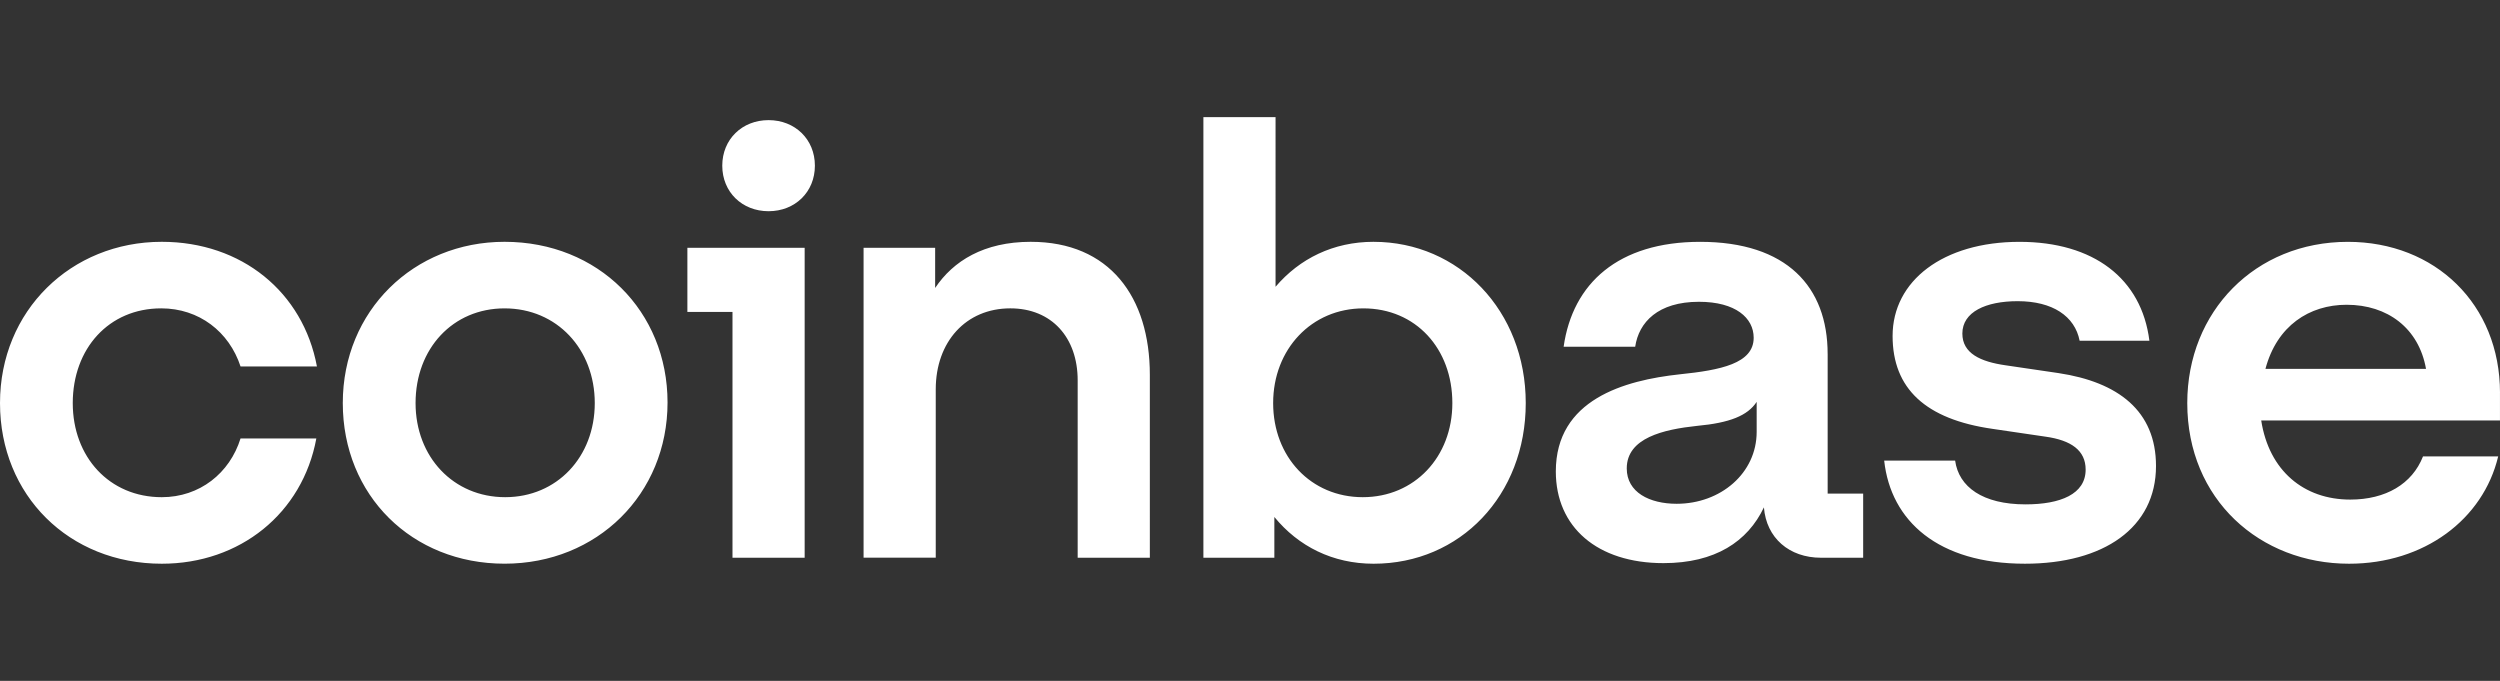 <svg xmlns="http://www.w3.org/2000/svg" width="235" height="64" fill="none" viewBox="0 0 235 64">
  <rect x="0" y="0" width="235" height="64" fill="#333333" stroke="none"/>
  <path fill="#fff" d="M47.429 22.73c-8.537 0-15.207 6.481-15.207 15.156 0 8.676 6.502 15.101 15.207 15.101s15.32-6.536 15.32-15.156c0-8.565-6.502-15.101-15.32-15.101Zm.058 24.005c-4.862 0-8.424-3.776-8.424-8.846 0-5.128 3.505-8.902 8.366-8.902 4.919 0 8.479 3.831 8.479 8.902s-3.56 8.846-8.422 8.846Zm17.127-17.411h4.24v23.102h6.784V23.294h-11.024v6.03Zm-49.464-.339c3.562 0 6.389 2.197 7.462 5.465h7.18c-1.301-6.986-7.067-11.72-14.585-11.72C6.67 22.73 0 29.211 0 37.889c0 8.678 6.502 15.101 15.207 15.101 7.349 0 13.228-4.734 14.529-11.777h-7.125c-1.018 3.268-3.844 5.523-7.406 5.523-4.919 0-8.366-3.776-8.366-8.846.002-5.128 3.394-8.904 8.311-8.904Zm178.355 6.086-4.974-.732c-2.374-.337-4.07-1.126-4.07-2.986 0-2.029 2.206-3.042 5.2-3.042 3.279 0 5.372 1.408 5.824 3.718h6.558c-.736-5.86-5.259-9.296-12.211-9.296-7.18 0-11.929 3.663-11.929 8.846 0 4.957 3.11 7.833 9.384 8.733l4.975.732c2.432.337 3.788 1.297 3.788 3.099 0 2.31-2.374 3.268-5.653 3.268-4.015 0-6.275-1.634-6.615-4.113h-6.67c.623 5.691 5.088 9.691 13.228 9.691 7.406 0 12.323-3.381 12.323-9.185 0-5.184-3.56-7.888-9.158-8.733ZM72.246 11.292c-2.487 0-4.353 1.803-4.353 4.281 0 2.479 1.864 4.281 4.353 4.281 2.487 0 4.354-1.802 4.354-4.281 0-2.479-1.867-4.281-4.354-4.281Zm99.552 21.976c0-6.31-3.844-10.536-11.984-10.536-7.688 0-11.985 3.889-12.833 9.862h6.727c.34-2.31 2.149-4.226 5.993-4.226 3.449 0 5.145 1.521 5.145 3.381 0 2.423-3.11 3.042-6.954 3.437-5.201.563-11.645 2.366-11.645 9.128 0 5.241 3.901 8.62 10.12 8.62 4.861 0 7.914-2.029 9.441-5.241.227 2.873 2.375 4.734 5.372 4.734h3.957v-6.028H171.8V33.268h-.002Zm-6.671 7.325c0 3.889-3.391 6.762-7.519 6.762-2.544 0-4.693-1.071-4.693-3.324 0-2.873 3.449-3.663 6.615-4 3.053-.281 4.749-.958 5.597-2.255v2.816Zm-36.01-17.863c-3.788 0-6.954 1.579-9.215 4.226V11.011h-6.783v41.416h6.67v-3.831c2.261 2.76 5.485 4.394 9.328 4.394 8.14 0 14.303-6.423 14.303-15.101 0-8.678-6.276-15.158-14.303-15.158ZM128.1 46.735c-4.862 0-8.424-3.776-8.424-8.846 0-5.071 3.618-8.902 8.479-8.902 4.92 0 8.366 3.776 8.366 8.902 0 5.071-3.56 8.846-8.421 8.846ZM96.893 22.73c-4.409 0-7.293 1.802-8.989 4.339v-3.776h-6.728v29.131h6.784V36.592c0-4.452 2.826-7.607 7.01-7.607 3.901 0 6.331 2.76 6.331 6.762v16.679h6.784V35.242c.003-7.327-3.784-12.511-11.191-12.511ZM235 36.931c0-8.339-6.105-14.198-14.303-14.198-8.705 0-15.094 6.536-15.094 15.156 0 9.072 6.841 15.101 15.207 15.101 7.067 0 12.607-4.17 14.019-10.086h-7.067c-1.017 2.592-3.505 4.057-6.841 4.057-4.354 0-7.633-2.705-8.367-7.438h22.444v-2.592H235Zm-22.049-2.255c1.076-4.057 4.128-6.028 7.633-6.028 3.844 0 6.784 2.197 7.462 6.028h-15.095Z"/>
</svg>
